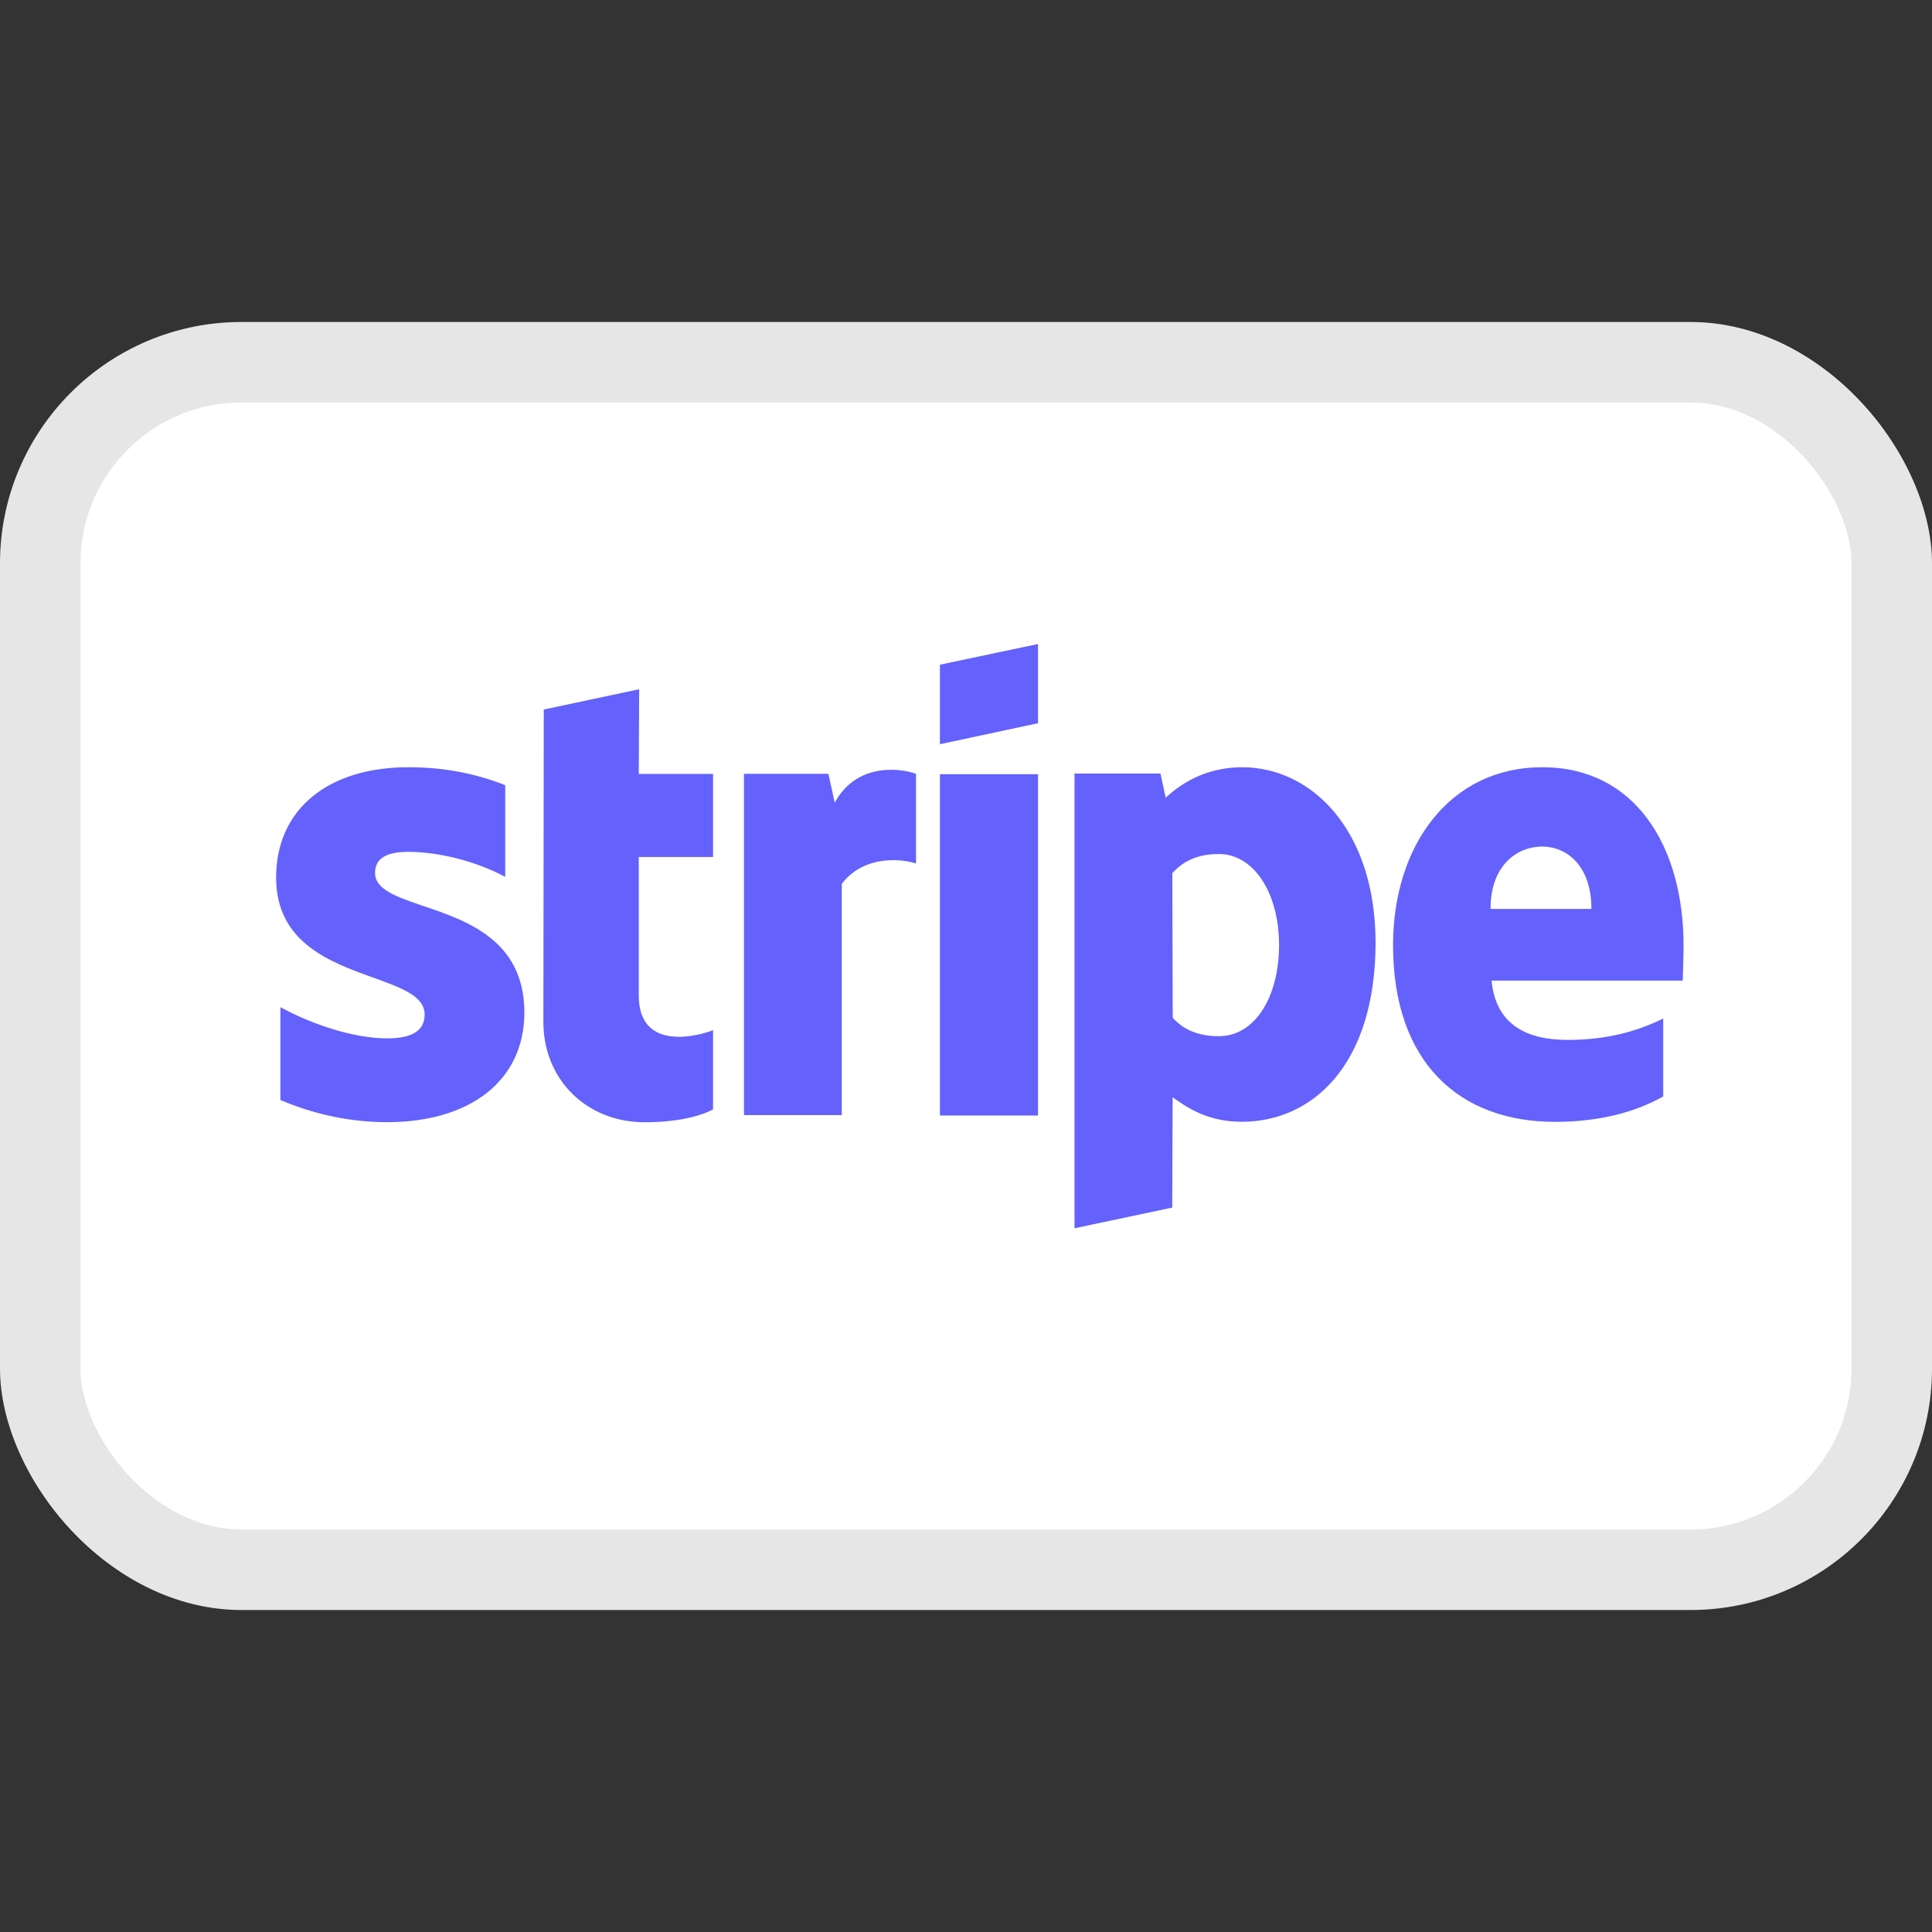 <?xml version="1.0" encoding="UTF-8"?>
<svg xmlns="http://www.w3.org/2000/svg" width="24" height="24" viewBox="0 0 24 24" fill="none">
  <rect x="0" y="0" width="24" height="24" fill="#333333" stroke="none"/>
  <rect y="4" width="24" height="16" rx="3" fill="white"></rect>
  <rect x="0.5" y="4.5" width="23" height="15" rx="2.5" stroke="black" stroke-opacity="0.1"></rect>
  <path fill-rule="evenodd" clip-rule="evenodd" d="M12.895 8.984L11.676 9.245V8.257L12.895 8V8.984ZM7.94 8.562L6.755 8.814L6.75 12.695C6.75 13.413 7.289 13.941 8.008 13.941C8.406 13.941 8.698 13.868 8.858 13.781V12.797C8.703 12.86 7.935 13.083 7.935 12.366V10.646H8.858V9.614H7.935L7.94 8.562ZM5.071 10.582C4.814 10.582 4.659 10.655 4.659 10.844C4.659 11.05 4.926 11.141 5.258 11.254C5.799 11.437 6.511 11.679 6.514 12.574C6.514 13.441 5.819 13.94 4.809 13.94C4.391 13.94 3.935 13.858 3.483 13.664V12.511C3.891 12.734 4.406 12.899 4.809 12.899C5.081 12.899 5.275 12.826 5.275 12.603C5.275 12.374 4.985 12.27 4.635 12.144C4.102 11.952 3.43 11.71 3.43 10.902C3.43 10.045 4.085 9.531 5.071 9.531C5.475 9.531 5.873 9.594 6.276 9.754V10.893C5.907 10.694 5.441 10.582 5.071 10.582ZM15.432 9.531C14.956 9.531 14.65 9.754 14.48 9.909L14.416 9.609H13.348V15.258L14.562 15.001L14.567 13.63C14.742 13.756 14.999 13.935 15.427 13.935C16.296 13.935 17.088 13.238 17.088 11.702C17.083 10.297 16.282 9.531 15.432 9.531ZM15.141 12.872C14.854 12.872 14.684 12.77 14.568 12.644L14.563 10.847C14.689 10.706 14.864 10.609 15.141 10.609C15.583 10.609 15.889 11.104 15.889 11.738C15.889 12.387 15.588 12.872 15.141 12.872ZM19.16 9.531C20.311 9.531 20.914 10.51 20.914 11.75C20.914 11.817 20.91 11.929 20.908 12.024C20.906 12.094 20.904 12.155 20.904 12.182H18.529C18.582 12.753 19 12.918 19.471 12.918C19.952 12.918 20.331 12.816 20.661 12.652V13.621C20.331 13.805 19.894 13.936 19.316 13.936C18.13 13.936 17.305 13.199 17.305 11.741C17.305 10.51 18.004 9.531 19.16 9.531ZM19.157 10.516C18.851 10.516 18.516 10.743 18.516 11.291H19.769C19.769 10.743 19.453 10.516 19.157 10.516ZM10.369 9.971L10.291 9.613H9.242V13.852H10.457V10.979C10.743 10.606 11.229 10.674 11.379 10.727V9.613C11.224 9.554 10.656 9.448 10.369 9.971ZM11.676 9.617H12.895V13.857H11.676V9.617Z" fill="#6461FC"></path>
</svg>
